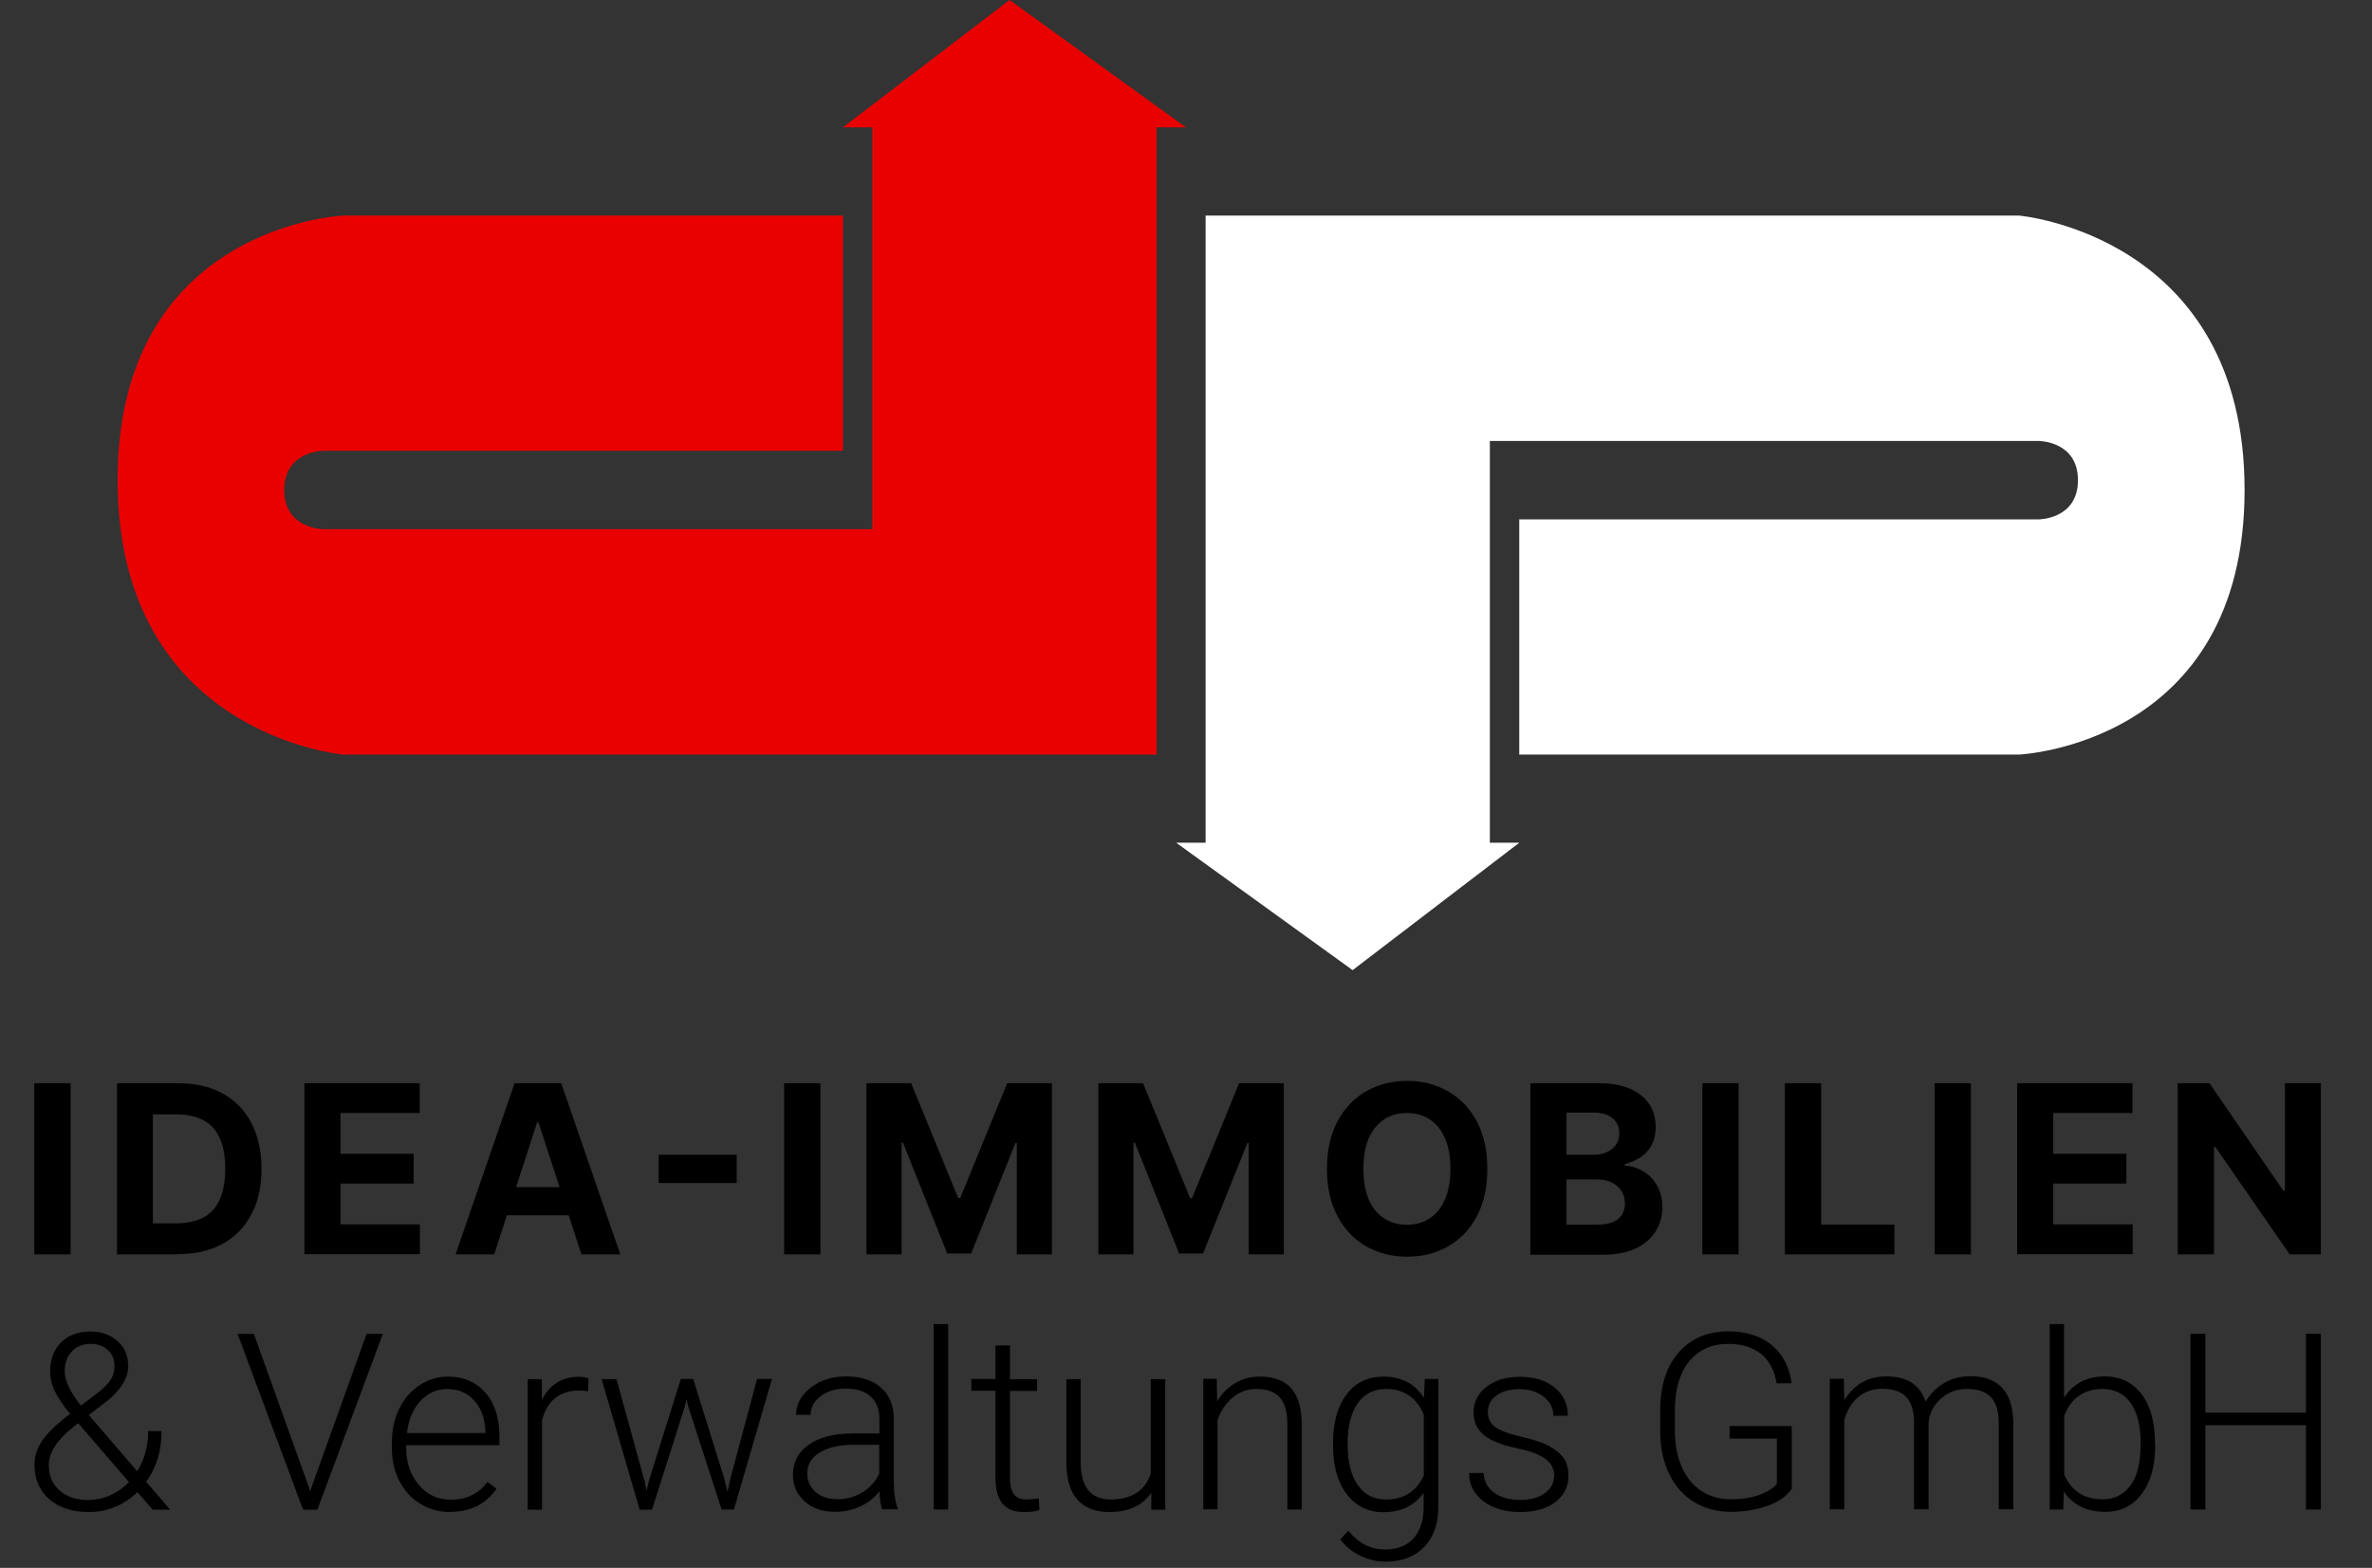 <?xml version="1.0" encoding="UTF-8"?>
<svg xmlns="http://www.w3.org/2000/svg" id="Ebene_1" data-name="Ebene 1" version="1.1" viewBox="0 0 121 80" width="121" height="80">
  <rect x="0" y="0" width="121" height="80" fill="#333333" stroke="none"/>
  <defs>
    <style>
      .cls-1 {
        fill: #e90101;
      }

      .cls-1, .cls-2, .cls-3 {
        stroke-width: 0px;
      }

      .cls-2 {
        fill: #000;
      }

      .cls-3 {
        fill: #fff;
      }
    </style>
  </defs>
  <path class="cls-2" d="M3.6,55.27v8.73h-1.85v-8.73h1.85ZM9.06,64h-3.09v-8.73h3.12c.88,0,1.63.17,2.27.52.63.35,1.12.85,1.46,1.5.34.65.52,1.43.52,2.34s-.17,1.69-.52,2.34c-.34.65-.83,1.15-1.47,1.5-.64.35-1.4.52-2.28.52ZM7.81,62.42h1.17c.55,0,1-.1,1.38-.29.38-.2.66-.5.84-.91.19-.41.29-.94.29-1.59s-.1-1.17-.29-1.58c-.19-.41-.47-.71-.84-.9-.37-.19-.83-.29-1.38-.29h-1.18v5.57ZM15.53,64v-8.73h5.88v1.52h-4.04v2.08h3.73v1.52h-3.73v2.08h4.05v1.52h-5.9ZM25.22,64h-1.98l3.01-8.73h2.38l3.01,8.73h-1.98l-2.19-6.73h-.07l-2.19,6.73ZM25.1,60.57h4.67v1.44h-4.67v-1.44ZM37.58,58.92v1.44h-3.98v-1.44h3.98ZM41.85,55.27v8.73h-1.85v-8.73h1.85ZM44.2,55.27h2.28l2.4,5.86h.1l2.4-5.86h2.28v8.73h-1.79v-5.68h-.07l-2.26,5.64h-1.22l-2.26-5.66h-.07v5.7h-1.79v-8.73ZM56.03,55.27h2.28l2.4,5.86h.1l2.4-5.86h2.28v8.73h-1.79v-5.68h-.07l-2.26,5.64h-1.22l-2.26-5.66h-.07v5.7h-1.79v-8.73ZM75.87,59.64c0,.95-.18,1.76-.54,2.43-.36.67-.85,1.18-1.47,1.53-.62.35-1.31.52-2.08.52s-1.47-.18-2.09-.53-1.1-.86-1.46-1.53c-.36-.67-.54-1.48-.54-2.42s.18-1.76.54-2.43c.36-.67.85-1.18,1.46-1.53.62-.35,1.31-.53,2.09-.53s1.46.18,2.08.53c.62.35,1.11.86,1.47,1.53.36.67.54,1.48.54,2.43ZM73.99,59.64c0-.62-.09-1.14-.28-1.56-.18-.42-.44-.74-.77-.96-.33-.22-.72-.33-1.17-.33s-.84.11-1.17.33c-.33.22-.59.54-.78.96-.18.42-.27.94-.27,1.56s.09,1.14.27,1.56c.18.42.44.74.78.96.33.22.72.33,1.17.33s.84-.11,1.17-.33c.33-.22.59-.54.77-.96.18-.42.28-.94.28-1.56ZM78.07,64v-8.73h3.49c.64,0,1.18.1,1.61.29.43.19.75.45.97.79.22.34.32.72.32,1.16,0,.34-.07.64-.2.9-.14.26-.32.47-.56.63-.24.16-.51.28-.81.35v.09c.33.01.64.11.93.28.29.17.53.42.71.73.18.31.27.68.27,1.11,0,.46-.12.88-.35,1.24-.23.36-.56.65-1.01.86-.45.21-1,.32-1.65.32h-3.73ZM79.92,62.49h1.5c.51,0,.89-.1,1.12-.29.24-.2.35-.46.35-.79,0-.24-.06-.45-.17-.64-.12-.18-.28-.33-.5-.43-.21-.11-.47-.16-.76-.16h-1.55v2.32ZM79.92,58.92h1.37c.25,0,.48-.04.67-.13.2-.09.36-.22.47-.38.12-.16.17-.36.17-.59,0-.32-.11-.57-.34-.76-.22-.19-.54-.29-.95-.29h-1.4v2.16ZM88.69,55.27v8.73h-1.85v-8.73h1.85ZM91.05,64v-8.73h1.85v7.21h3.74v1.52h-5.59ZM100.54,55.27v8.73h-1.85v-8.73h1.85ZM102.9,64v-8.73h5.88v1.52h-4.04v2.08h3.73v1.52h-3.73v2.08h4.05v1.52h-5.9ZM118.39,55.27v8.73h-1.59l-3.8-5.49h-.06v5.49h-1.85v-8.73h1.62l3.77,5.49h.08v-5.49h1.84Z"/>
  <path class="cls-3" d="M69,49.5l8.5-6.5h-1.5v-20.5h28s2,0,2,2-2,2-2,2h-26.5v12h25.5s11.5-.5,11.5-13.5-11.5-14-11.5-14h-41.5v32h-1.5l9,6.5Z"/>
  <path class="cls-1" d="M51.5,0l-8.5,6.5h1.5v20.5h-28s-2,0-2-2,2-2,2-2h26.5v-12h-25.5s-11.5.5-11.5,13.5c0,13,11.5,14,11.5,14h41.5V6.5h1.5L51.5,0Z"/>
  <g>
    <path class="cls-2" d="M3.58,72.14c-.36-.43-.62-.82-.78-1.15s-.24-.67-.24-1.01c0-.63.19-1.12.56-1.49s.88-.55,1.5-.55c.57,0,1.03.17,1.39.5s.53.75.53,1.26c0,.59-.34,1.17-1.02,1.74l-.99.76,2.47,2.87c.37-.6.56-1.29.56-2.05h.68c0,1.02-.26,1.88-.79,2.58l1.23,1.43h-.89l-.78-.9c-.32.32-.7.57-1.12.75s-.87.27-1.35.27c-.85,0-1.53-.22-2.03-.66s-.75-1.02-.75-1.75c0-.44.13-.85.39-1.23s.71-.82,1.35-1.31l.09-.06ZM4.54,76.53c.37,0,.74-.08,1.09-.24s.67-.38.95-.67l-2.51-2.91-.09-.09-.28.22c-.81.66-1.21,1.29-1.21,1.91,0,.54.18.97.55,1.3s.87.49,1.5.49ZM3.3,69.95c0,.5.28,1.09.83,1.77l.81-.62c.26-.19.48-.4.65-.62s.25-.49.25-.79c0-.32-.11-.59-.33-.8s-.52-.32-.89-.32c-.4,0-.72.13-.96.39s-.36.59-.36,1Z"/>
    <path class="cls-2" d="M15.77,75.92l.05.19.06-.19,2.82-7.86h.83l-3.34,8.97h-.73l-3.34-8.97h.83l2.82,7.86Z"/>
    <path class="cls-2" d="M22.98,77.15c-.57,0-1.08-.14-1.54-.42s-.81-.67-1.07-1.17-.38-1.06-.38-1.68v-.26c0-.64.12-1.22.37-1.73s.59-.92,1.04-1.21.92-.44,1.44-.44c.81,0,1.45.28,1.93.83s.71,1.31.71,2.26v.41h-4.76v.14c0,.76.22,1.38.65,1.89s.98.75,1.64.75c.39,0,.74-.07,1.04-.22s.58-.37.82-.69l.46.35c-.54.78-1.33,1.18-2.36,1.18ZM22.85,70.87c-.55,0-1.02.2-1.4.61s-.61.95-.69,1.64h4v-.08c-.02-.64-.2-1.16-.55-1.56s-.8-.6-1.36-.6Z"/>
    <path class="cls-2" d="M30,70.99c-.16-.03-.32-.04-.5-.04-.46,0-.85.13-1.17.38s-.55.63-.68,1.12v4.58h-.73v-6.66h.72v1.06c.4-.79,1.03-1.18,1.89-1.18.21,0,.37.03.49.08l-.02.67Z"/>
    <path class="cls-2" d="M32.87,75.49l.11.57.15-.6,1.6-5.1h.63l1.58,5.06.17.7.14-.65,1.37-5.11h.76l-1.94,6.66h-.63l-1.71-5.28-.08-.36-.08.37-1.68,5.28h-.63l-1.94-6.66h.76l1.41,5.13Z"/>
    <path class="cls-2" d="M45,77.02c-.07-.21-.12-.52-.14-.93-.26.34-.59.6-.99.78s-.82.27-1.27.27c-.64,0-1.16-.18-1.56-.54s-.59-.81-.59-1.35c0-.65.27-1.16.81-1.54s1.29-.57,2.26-.57h1.34v-.76c0-.48-.15-.85-.44-1.12s-.72-.41-1.28-.41c-.51,0-.94.13-1.28.39s-.51.58-.51.95h-.74c0-.54.25-.99.74-1.38s1.1-.58,1.82-.58,1.33.19,1.76.56.65.89.66,1.55v3.15c0,.64.07,1.13.2,1.45v.07h-.79ZM42.68,76.5c.49,0,.93-.12,1.32-.36s.67-.56.85-.95v-1.47h-1.32c-.74,0-1.31.14-1.73.4s-.62.62-.62,1.07c0,.37.14.68.42.93s.64.37,1.08.37Z"/>
    <path class="cls-2" d="M48.37,77.02h-.74v-9.46h.74v9.46Z"/>
    <path class="cls-2" d="M51.52,68.66v1.71h1.38v.6h-1.38v4.44c0,.37.07.65.2.83s.36.27.67.27c.12,0,.32-.02.6-.06l.03.6c-.19.07-.46.1-.79.1-.51,0-.87-.15-1.1-.44s-.35-.73-.35-1.3v-4.45h-1.23v-.6h1.23v-1.71h.74Z"/>
    <path class="cls-2" d="M58.72,76.18c-.44.64-1.15.97-2.13.97-.71,0-1.25-.21-1.62-.62s-.56-1.02-.57-1.83v-4.33h.73v4.24c0,1.27.51,1.9,1.54,1.9s1.74-.44,2.03-1.32v-4.82h.74v6.66h-.71v-.84Z"/>
    <path class="cls-2" d="M62.07,70.36l.02,1.14c.25-.41.56-.72.94-.94s.79-.32,1.24-.32c.71,0,1.25.2,1.6.6s.53,1.01.53,1.81v4.37h-.73v-4.38c0-.6-.13-1.04-.38-1.33s-.65-.44-1.19-.44c-.46,0-.86.14-1.21.43s-.61.67-.78,1.15v4.56h-.73v-6.66h.7Z"/>
    <path class="cls-2" d="M68,73.63c0-1.04.23-1.87.69-2.48s1.09-.91,1.88-.91c.91,0,1.6.36,2.07,1.08l.04-.96h.69v6.53c0,.86-.24,1.54-.72,2.04s-1.13.75-1.95.75c-.46,0-.91-.1-1.33-.31s-.75-.48-1-.83l.41-.44c.52.64,1.14.96,1.86.96.62,0,1.1-.18,1.44-.54s.52-.87.54-1.51v-.84c-.47.66-1.16.99-2.06.99-.77,0-1.39-.31-1.86-.92s-.7-1.45-.7-2.49v-.1ZM68.75,73.76c0,.85.17,1.52.51,2.01s.82.74,1.44.74c.91,0,1.55-.41,1.93-1.22v-3.1c-.17-.43-.42-.75-.75-.98s-.71-.34-1.17-.34c-.62,0-1.1.24-1.45.73s-.52,1.2-.52,2.15Z"/>
    <path class="cls-2" d="M79.29,75.33c0-.37-.15-.66-.44-.88s-.74-.4-1.33-.52-1.05-.27-1.38-.43-.57-.36-.73-.59-.24-.52-.24-.85c0-.53.22-.96.66-1.3s1-.51,1.69-.51c.74,0,1.34.18,1.79.55s.67.85.67,1.44h-.74c0-.39-.16-.71-.49-.97s-.74-.39-1.24-.39-.87.11-1.17.32-.44.5-.44.84.12.59.37.77.69.35,1.34.5,1.13.31,1.45.49.56.38.72.62.23.54.23.88c0,.56-.23,1.01-.68,1.35s-1.05.5-1.78.5c-.78,0-1.41-.19-1.89-.56s-.72-.85-.72-1.43h.74c.03.43.21.77.55,1.01s.78.36,1.33.36c.51,0,.93-.11,1.24-.34s.47-.51.47-.86Z"/>
    <path class="cls-2" d="M91.41,75.96c-.26.37-.67.67-1.24.87s-1.19.31-1.88.31-1.33-.17-1.87-.5-.97-.81-1.27-1.43-.45-1.32-.46-2.12v-1.13c0-1.24.31-2.23.94-2.95s1.47-1.08,2.53-1.08c.92,0,1.67.24,2.23.71s.9,1.12,1,1.94h-.76c-.11-.66-.38-1.16-.8-1.5-.43-.34-.98-.51-1.67-.51-.84,0-1.5.3-1.99.89-.49.6-.73,1.44-.73,2.52v1.06c0,.68.12,1.28.35,1.81.23.52.56.93,1,1.22s.93.43,1.49.43c.65,0,1.21-.1,1.68-.31.3-.14.53-.29.68-.47v-2.32h-2.41v-.64h3.17v3.19Z"/>
    <path class="cls-2" d="M94.06,70.36l.02,1.08c.25-.4.55-.7.92-.91s.78-.3,1.23-.3c1.05,0,1.72.43,2,1.29.24-.41.56-.73.96-.96s.84-.34,1.32-.34c1.43,0,2.16.78,2.19,2.34v4.45h-.74v-4.39c0-.6-.13-1.04-.39-1.32s-.66-.43-1.24-.43c-.53,0-.98.18-1.34.51s-.57.74-.61,1.22v4.41h-.74v-4.45c0-.57-.14-1-.4-1.28s-.67-.42-1.22-.42c-.46,0-.86.13-1.2.4s-.58.66-.74,1.18v4.57h-.74v-6.66h.71Z"/>
    <path class="cls-2" d="M109.94,73.76c0,1.04-.23,1.86-.69,2.47s-1.08.91-1.86.91c-.93,0-1.63-.34-2.11-1.03l-.03.91h-.69v-9.46h.73v3.76c.47-.73,1.16-1.09,2.08-1.09.79,0,1.41.3,1.87.9s.69,1.44.69,2.51v.11ZM109.2,73.63c0-.88-.17-1.56-.51-2.04s-.82-.72-1.44-.72c-.47,0-.87.12-1.2.35s-.58.57-.75,1.02v3c.37.84,1.02,1.26,1.96,1.26.61,0,1.08-.24,1.43-.72s.51-1.2.51-2.16Z"/>
    <path class="cls-2" d="M118.39,77.02h-.76v-4.3h-5.13v4.3h-.76v-8.97h.76v4.03h5.13v-4.03h.76v8.97Z"/>
  </g>
</svg>
